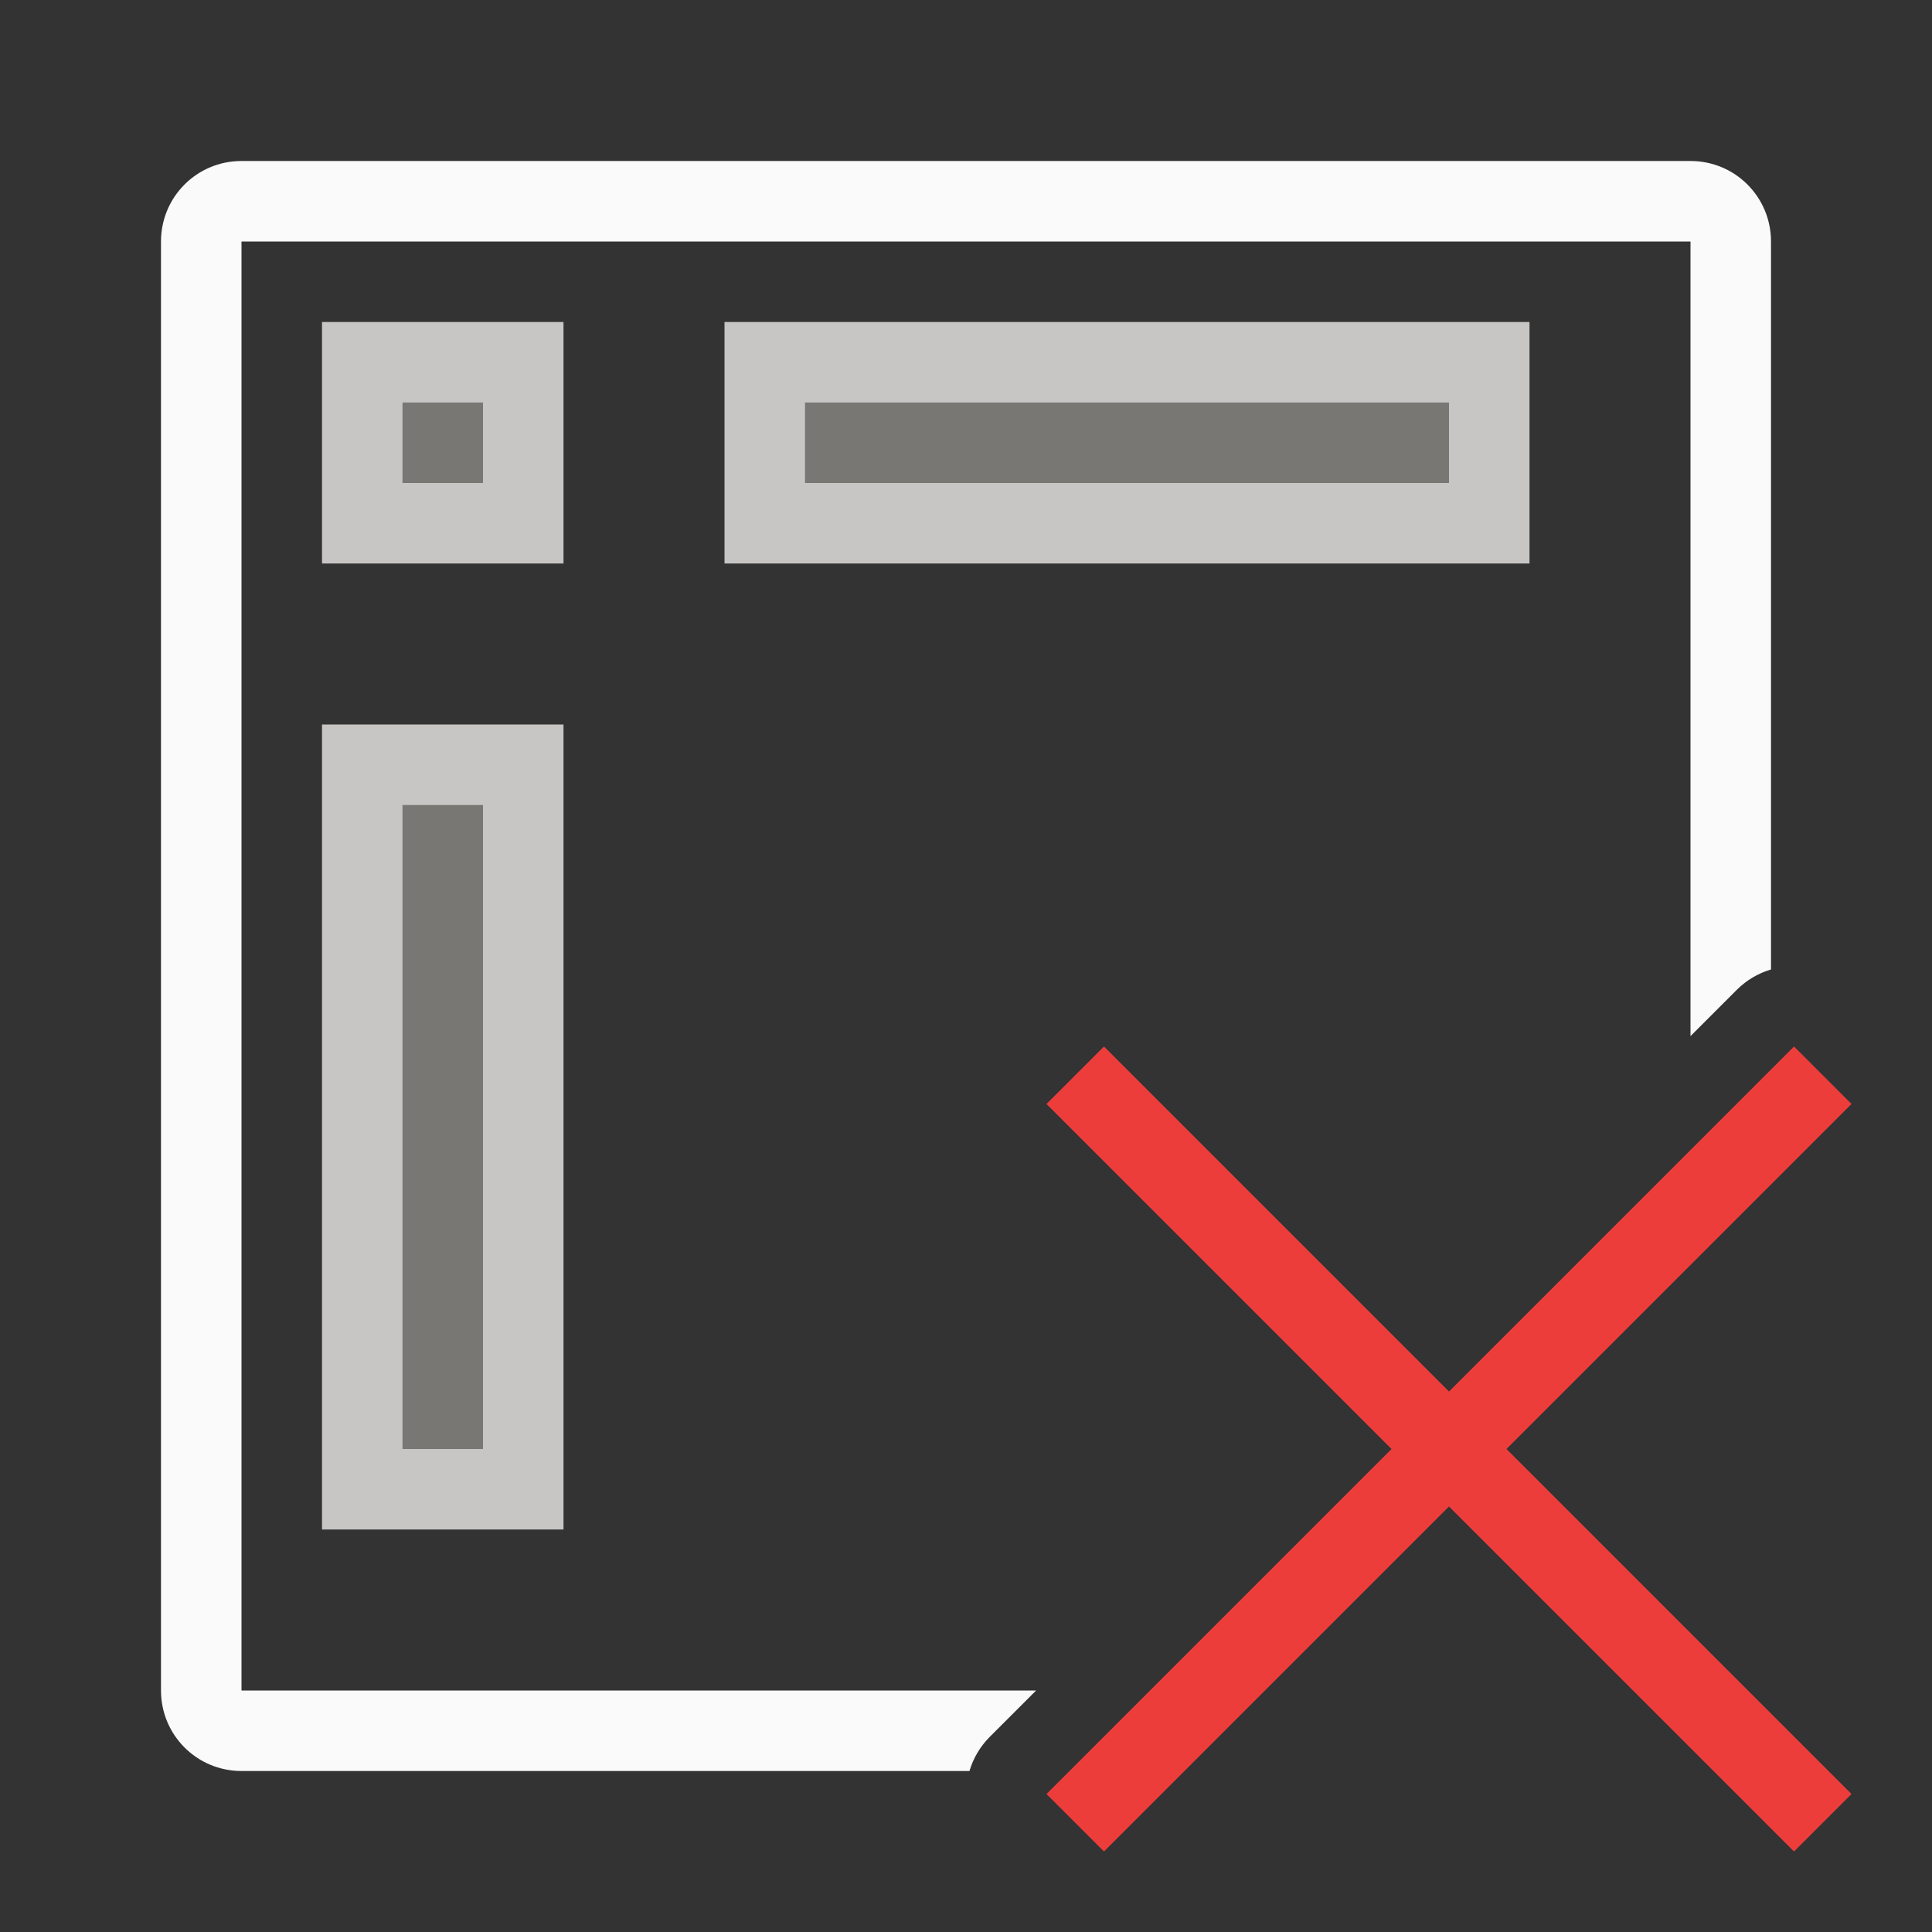 <svg viewBox="0 0 24 24" xmlns="http://www.w3.org/2000/svg"><rect x="0" y="0" width="24" height="24" fill="#333333" stroke="none"/><g fill="#fafafa"><path d="m3 2c-.554 0-1 .446-1 1v18c0 .554.446 1 1 1h9.043c.047-.159.133-.304.25-.422l.578-.578h-9.871v-18h18v9.871l.578-.578c.118-.117.263-.203.422-.25v-9.043c0-.554-.446-1-1-1z" fill="#fafafa"/><g fill="#c8c6c4"><path d="m4 4h3v3h-3z"/><path d="m9 4v3h10v-3z"/><path d="m4 9v10h3v-10z"/><g fill="#797774"><path d="m5 10h1v8h-1z"/><g transform="rotate(-90)"><path d="m-6 10h1v8h-1z"/><path d="m-6 5h1v1h-1z"/></g></g></g></g><path d="m22.286 13-4.286 4.286-4.286-4.286-.714.714 4.286 4.286-4.286 4.286.714.714 4.286-4.286 4.286 4.286.714-.714-4.286-4.286 4.286-4.286z" fill="#ed3d3b"/></svg>